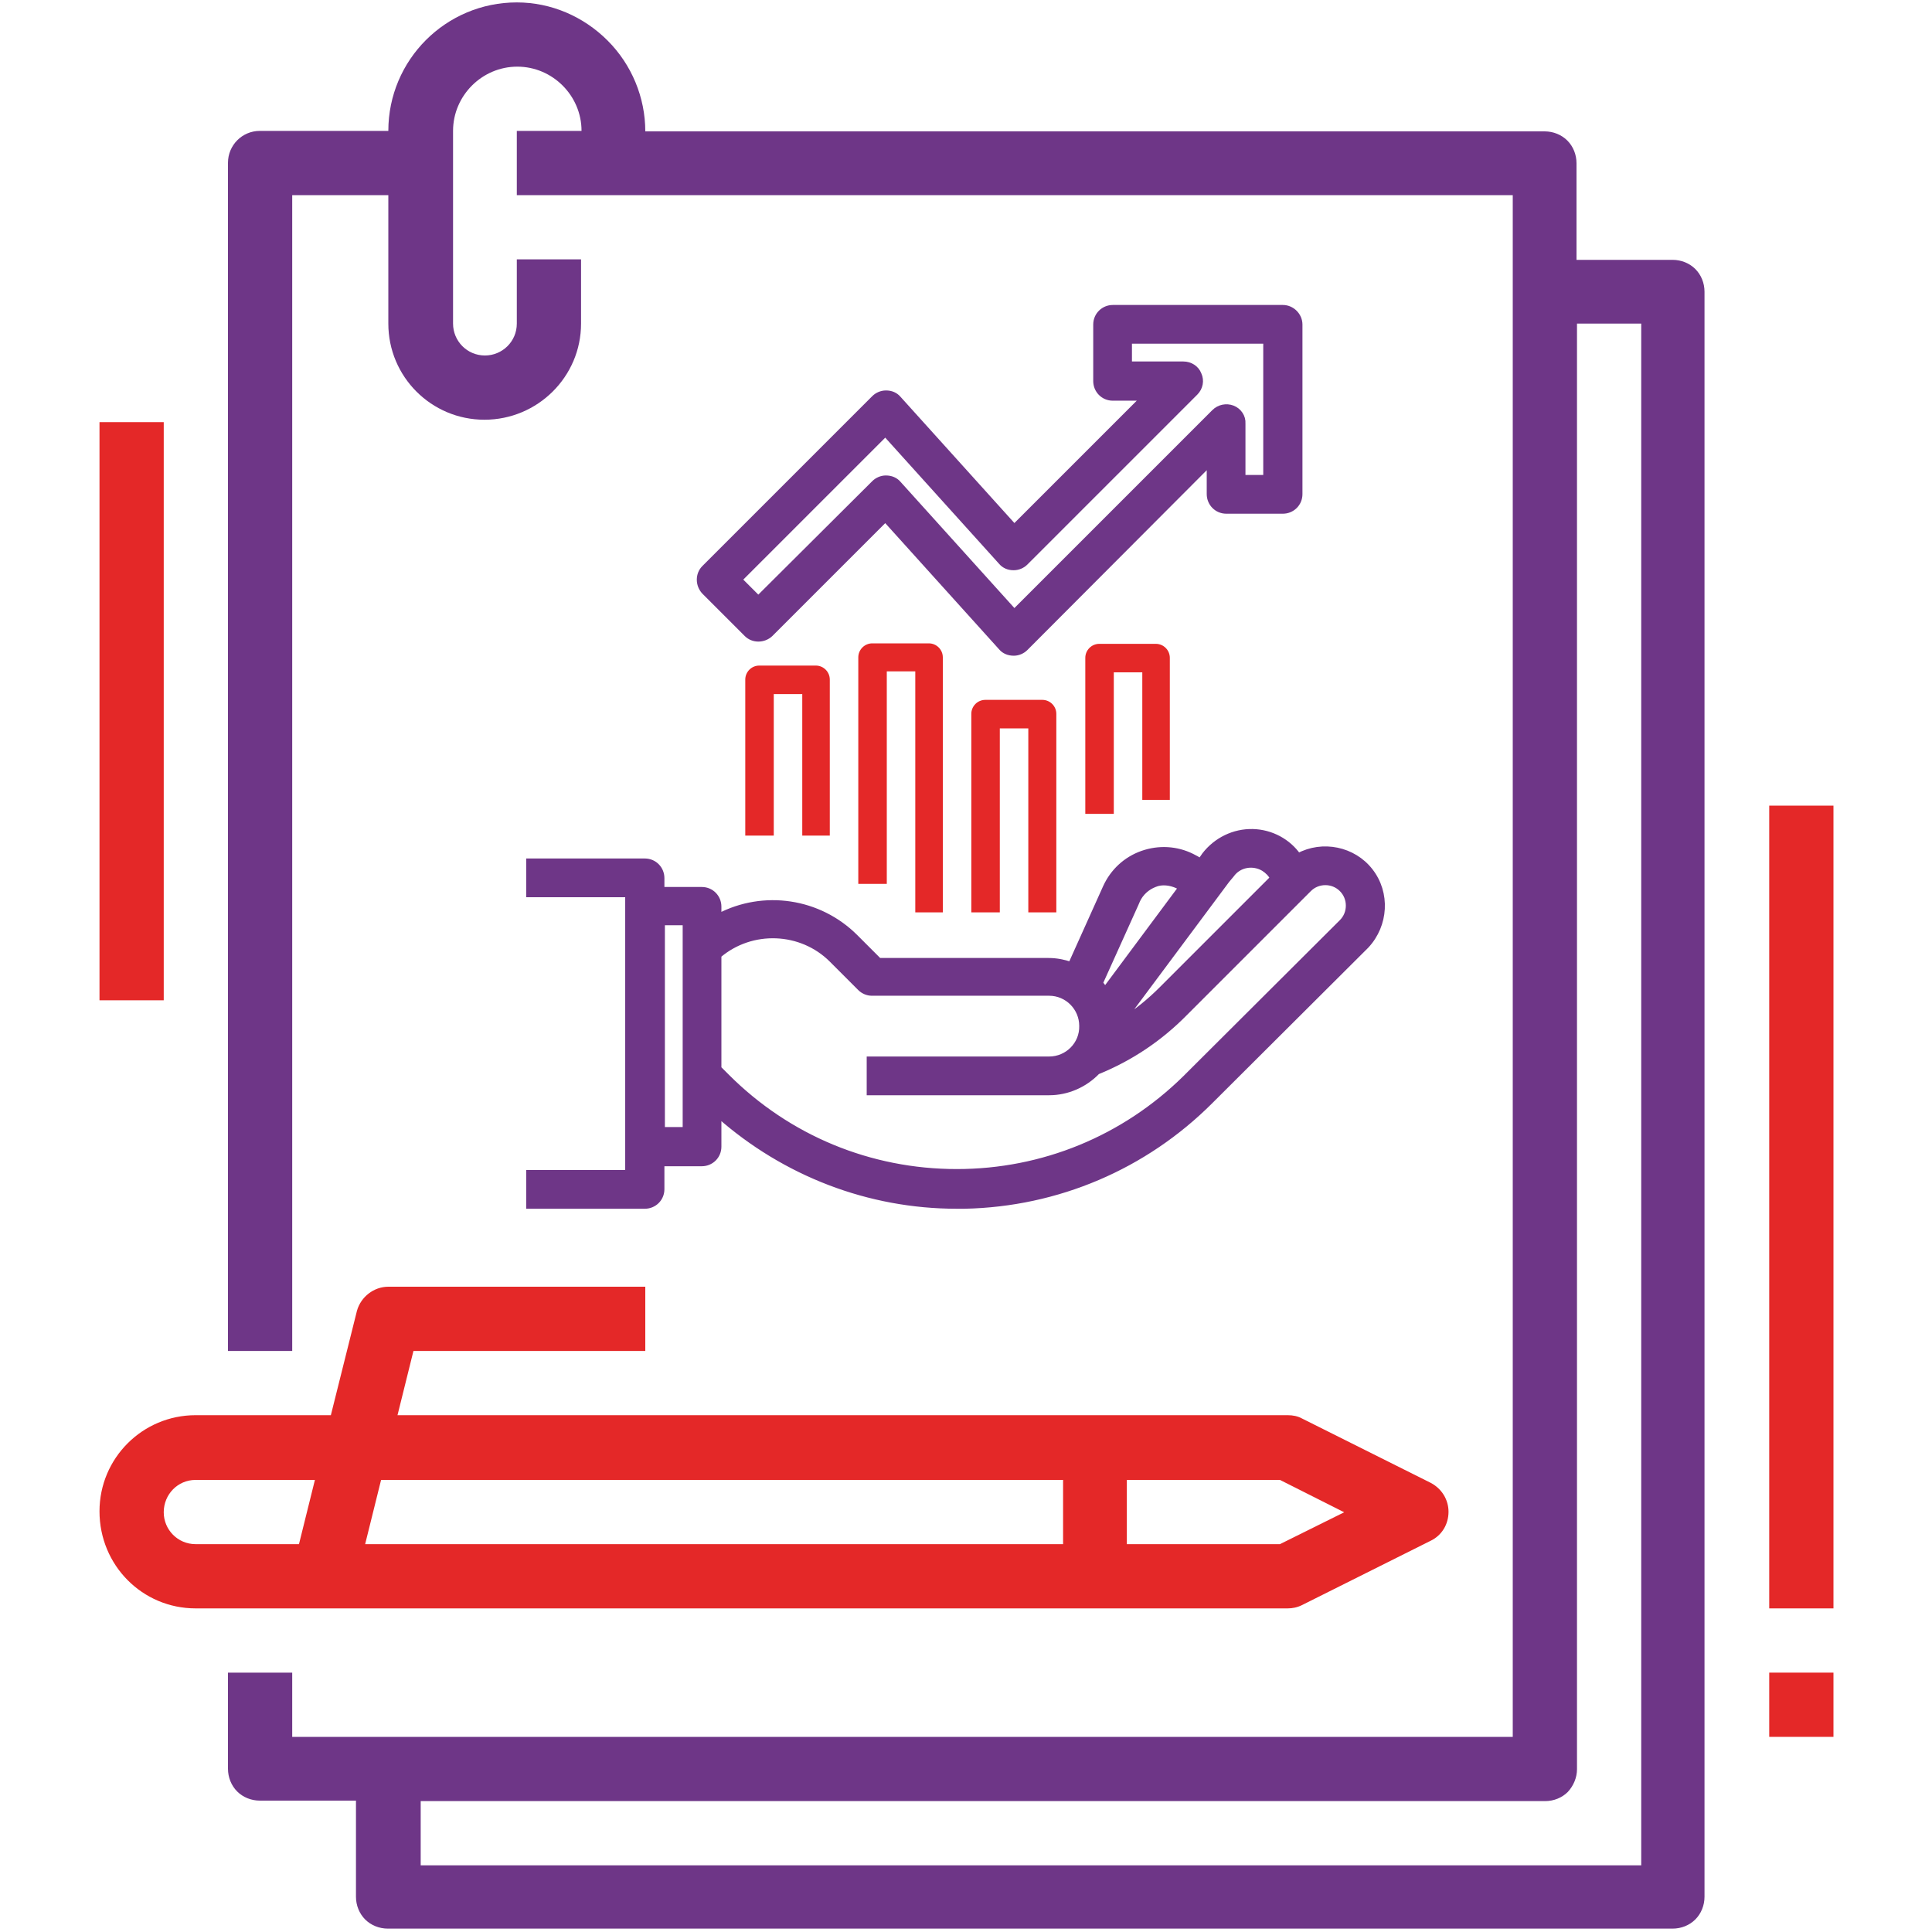 <svg id="evuedhenx15e1" xmlns="http://www.w3.org/2000/svg" xmlns:xlink="http://www.w3.org/1999/xlink" viewBox="0 0 400 400" shape-rendering="geometricPrecision" text-rendering="geometricPrecision"><style><![CDATA[#evuedhenx15e8_ts {animation: evuedhenx15e8_ts__ts 9000ms linear infinite normal forwards}@keyframes evuedhenx15e8_ts__ts { 0% {transform: translate(233.45px,168.5px) scale(1,1)} 34.444% {transform: translate(233.45px,168.5px) scale(1,1);animation-timing-function: cubic-bezier(0.42,0,0.58,1)} 58.889% {transform: translate(233.45px,168.5px) scale(1,0.635);animation-timing-function: cubic-bezier(0.42,0,0.58,1)} 84.444% {transform: translate(233.45px,168.5px) scale(1,1)} 100% {transform: translate(233.45px,168.5px) scale(1,1)} }#evuedhenx15e10_ts {animation: evuedhenx15e10_ts__ts 9000ms linear infinite normal forwards}@keyframes evuedhenx15e10_ts__ts { 0% {transform: translate(209.9px,188.9px) scale(1,1)} 27.778% {transform: translate(209.9px,188.9px) scale(1,1);animation-timing-function: cubic-bezier(0.42,0,0.58,1)} 52.222% {transform: translate(209.9px,188.9px) scale(1,0.746);animation-timing-function: cubic-bezier(0.42,0,0.58,1)} 77.778% {transform: translate(209.9px,188.9px) scale(1,1)} 100% {transform: translate(209.9px,188.9px) scale(1,1)} }#evuedhenx15e12_ts {animation: evuedhenx15e12_ts__ts 9000ms linear infinite normal forwards}@keyframes evuedhenx15e12_ts__ts { 0% {transform: translate(186.45px,188.9px) scale(1,1)} 21.111% {transform: translate(186.45px,188.9px) scale(1,1);animation-timing-function: cubic-bezier(0.42,0,0.58,1)} 45.556% {transform: translate(186.45px,188.9px) scale(1,0.704);animation-timing-function: cubic-bezier(0.42,0,0.58,1)} 71.111% {transform: translate(186.45px,188.9px) scale(1,1)} 100% {transform: translate(186.45px,188.9px) scale(1,1)} }#evuedhenx15e14_ts {animation: evuedhenx15e14_ts__ts 9000ms linear infinite normal forwards}@keyframes evuedhenx15e14_ts__ts { 0% {transform: translate(163.05px,173px) scale(1,1)} 14.444% {transform: translate(163.05px,173px) scale(1,1);animation-timing-function: cubic-bezier(0.42,0,0.58,1)} 38.889% {transform: translate(163.05px,173px) scale(1,0.602);animation-timing-function: cubic-bezier(0.42,0,0.58,1)} 64.444% {transform: translate(163.05px,173px) scale(1,1)} 100% {transform: translate(163.05px,173px) scale(1,1)} }#evuedhenx15e16_to {animation: evuedhenx15e16_to__to 9000ms linear infinite normal forwards}@keyframes evuedhenx15e16_to__to { 0% {transform: translate(206.963px,99.45px);animation-timing-function: cubic-bezier(0.42,0,0.58,1)} 27.778% {transform: translate(206.963px,95.45px);animation-timing-function: cubic-bezier(0.42,0,0.58,1)} 66.667% {transform: translate(206.963px,102.604px);animation-timing-function: cubic-bezier(0.42,0,0.58,1)} 100% {transform: translate(206.963px,99.45px)} }#evuedhenx15e18_to {animation: evuedhenx15e18_to__to 9000ms linear infinite normal forwards}@keyframes evuedhenx15e18_to__to { 0% {transform: translate(27.25px,147.25px)} 17.778% {transform: translate(27.25px,147.25px);animation-timing-function: cubic-bezier(0.42,0,0.58,1)} 54.444% {transform: translate(27.25px,180.25px);animation-timing-function: cubic-bezier(0.42,0,0.58,1)} 91.111% {transform: translate(27.25px,147.25px)} 100% {transform: translate(27.25px,147.25px)} }#evuedhenx15e22_to {animation: evuedhenx15e22_to__to 9000ms linear infinite normal forwards}@keyframes evuedhenx15e22_to__to { 0% {transform: translate(372.95px,249.9px);animation-timing-function: cubic-bezier(0.42,0,0.58,1)} 33.333% {transform: translate(372.95px,224.78px);animation-timing-function: cubic-bezier(0.42,0,0.58,1)} 100% {transform: translate(372.95px,249.9px)} }]]></style><g id="evuedhenx15e2"><g id="evuedhenx15e3"><path id="evuedhenx15e4" d="M283.7,180.3C280.2,175.8,273.8,174.5,268.8,177.2C266.7,174.2,263.2,172.3,259.4,172.2C255.5,172.1,251.8,173.9,249.4,177L248.5,178.3C248,177.9,247.4,177.6,246.8,177.3C243.6,175.7,239.9,175.5,236.5,176.7C233.1,177.9,230.4,180.4,228.9,183.7L221.7,199.7C220.2,199.2,218.7,198.9,217.1,198.9L182,198.9L177.1,194C169.6,186.5,158.1,184.8,148.8,189.7L148.8,187.7C148.8,185.8,147.3,184.2,145.3,184.2L137,184.2L137,181.8C137,179.9,135.5,178.3,133.5,178.3L109.5,178.3L109.5,185.2L130,185.2L130,242.8L109.5,242.8L109.5,249.7L133.5,249.7C135.4,249.7,137,248.2,137,246.2L137,240.9L145.3,240.9C147.2,240.9,148.8,239.4,148.8,237.4L148.8,230.9C162.5,243,179.9,249.7,198.1,249.7C198.6,249.7,199.2,249.7,199.7,249.7C218.9,249.3,237,241.6,250.6,228L282.7,196L282.9,195.8C286.9,191.5,287.3,184.9,283.7,180.3ZM243.8,183.4C244,183.5,244.2,183.6,244.5,183.8L228.8,204.9C228.5,204.4,228.1,204,227.8,203.5L235.2,187.1L235.2,187.1L235.5,186.4C236.2,184.9,237.5,183.7,239.1,183.1C240.5,182.5,242.3,182.7,243.8,183.4ZM255,181.1C256.5,179,259.4,178.5,261.6,179.8C262.4,180.3,263.1,181,263.5,181.8L240.5,204.8C238,207.3,235.3,209.5,232.4,211.3L254,182.3L254,182.3L255,181.1ZM217.2,219.3L180,219.3L180,226.2L217.2,226.2C221,226.2,224.6,224.6,227.2,221.9C234.1,219.1,240.2,215,245.4,209.7L271,184.1C271.9,183.2,273.1,182.7,274.4,182.7C275.7,182.7,276.9,183.2,277.8,184.1C278.7,185,279.2,186.2,279.2,187.5C279.2,188.8,278.7,190,277.8,190.9L245.7,222.9L245.4,223.2C232.7,235.7,215.9,242.6,198.1,242.6C180.1,242.6,163.2,235.6,150.5,222.9L148.8,221.2L148.8,197.8C155.6,192,165.9,192.4,172.2,198.7L178.1,204.6C178.7,205.2,179.6,205.6,180.5,205.6L217.2,205.6C221,205.6,224,208.7,224,212.4C224.1,216.2,221,219.3,217.2,219.3ZM141.9,191L141.9,233.9L137.1,233.9L137.1,191L141.9,191Z" fill="rgb(110,54,135)" stroke="rgb(110,54,135)" stroke-width="1.117" stroke-miterlimit="10"/><path id="evuedhenx15e5" d="M107,0.5C92.3,0.5,80.4,12.4,80.4,27.1L53.8,27.1C50.1,27.1,47.2,30.1,47.2,33.7L47.2,279.7L60.5,279.7L60.5,40.4L80.4,40.4L80.4,67C80.4,78,89.3,86.9,100.3,86.9C111.3,86.9,120.3,78,120.3,67L120.3,53.7L107,53.7L107,67C107,70.7,104,73.6,100.4,73.6C96.7,73.6,93.8,70.6,93.8,67L93.8,27.1C93.8,19.8,99.8,13.8,107.1,13.8C114.4,13.8,120.4,19.8,120.4,27.1L107,27.1L107,40.4L313.2,40.4L313.2,359.6L60.5,359.6L60.5,346.3L47.2,346.3L47.2,366.2C47.2,368,47.9,369.7,49.1,370.9C50.3,372.1,52,372.8,53.8,372.8L73.7,372.8L73.7,392.7C73.7,394.5,74.4,396.2,75.6,397.4C76.8,398.6,78.5,399.3,80.3,399.3L346.3,399.3C348.1,399.3,349.8,398.6,351,397.4C352.2,396.2,352.9,394.5,352.9,392.7L352.9,60.4C352.9,58.6,352.2,56.9,351,55.7C349.8,54.5,348.1,53.8,346.3,53.8L326.4,53.8L326.4,33.8C326.4,32,325.7,30.3,324.5,29.1C323.3,27.9,321.6,27.2,319.8,27.2L133.6,27.2C133.6,20.2,130.8,13.4,125.8,8.4C120.8,3.4,114.1,0.5,107,0.5L107,0.5ZM326.5,366.3L326.5,67L339.8,67L339.8,386.2L87.1,386.2L87.1,372.9L319.9,372.9C321.7,372.9,323.4,372.2,324.6,371C325.8,369.7,326.5,368,326.5,366.3L326.5,366.3Z" fill="rgb(110,54,135)" stroke="none" stroke-width="1"/><path id="evuedhenx15e6" d="M40.5,333L266.6,333C267.6,333,268.6,332.8,269.6,332.3L296.2,319C298.5,317.9,299.9,315.6,299.9,313C299.9,310.5,298.5,308.2,296.2,307L269.6,293.7C268.7,293.2,267.7,293,266.6,293L82.3,293L85.6,279.7L133.6,279.7L133.6,266.4L80.4,266.4C77.4,266.4,74.7,268.5,73.9,271.4L68.5,293L40.5,293C29.5,293,20.6,301.9,20.6,312.9C20.6,324.1,29.5,333,40.5,333L40.5,333ZM278.3,313.1L265,319.7L233.3,319.7L233.3,306.4L265,306.4L278.3,313.1ZM220.1,306.4L220.1,319.7L75.6,319.7L78.9,306.4L220.1,306.4ZM40.5,306.4L65.2,306.4L61.9,319.7L40.5,319.7C36.8,319.7,33.9,316.7,33.9,313.1C33.9,309.4,36.8,306.4,40.5,306.4L40.5,306.4Z" fill="rgb(228,40,40)" stroke="none" stroke-width="1"/></g></g><g id="evuedhenx15e7"><g id="evuedhenx15e8_ts" transform="translate(233.45,168.5) scale(1,1)"><g id="evuedhenx15e8" transform="translate(-233.45,-168.5)"><path id="evuedhenx15e9" d="M242.2,165.5L242.2,136.2C242.2,134.6,240.9,133.3,239.3,133.3L227.6,133.3C226,133.3,224.7,134.6,224.7,136.2L224.7,168.5L230.6,168.5L230.6,139.2L236.5,139.2L236.5,165.6L242.2,165.6Z" fill="rgb(228,40,40)" stroke="none" stroke-width="1"/></g></g><g id="evuedhenx15e10_ts" transform="translate(209.9,188.9) scale(1,1)"><g id="evuedhenx15e10" transform="translate(-209.9,-188.9)"><path id="evuedhenx15e11" d="M218.7,188.9L218.7,147.8C218.7,146.2,217.4,144.9,215.8,144.9L204,144.9C202.4,144.9,201.1,146.2,201.1,147.8L201.1,188.9L207,188.9L207,150.8L212.9,150.8L212.9,188.9L218.7,188.9Z" fill="rgb(228,40,40)" stroke="none" stroke-width="1"/></g></g><g id="evuedhenx15e12_ts" transform="translate(186.45,188.9) scale(1,1)"><g id="evuedhenx15e12" transform="translate(-186.45,-188.9)"><path id="evuedhenx15e13" d="M195.2,188.9L195.2,136.1C195.2,134.5,193.9,133.2,192.3,133.2L180.6,133.2C179,133.2,177.7,134.5,177.7,136.1L177.7,183L183.6,183L183.6,139L189.5,139L189.5,188.9L195.2,188.9Z" fill="rgb(228,40,40)" stroke="none" stroke-width="1"/></g></g><g id="evuedhenx15e14_ts" transform="translate(163.05,173) scale(1,1)"><g id="evuedhenx15e14" transform="translate(-163.05,-173)"><path id="evuedhenx15e15" d="M171.8,173L171.8,140.7C171.8,139.1,170.5,137.8,168.9,137.8L157.2,137.8C155.6,137.8,154.3,139.1,154.3,140.7L154.3,173L160.2,173L160.2,143.7L166.1,143.7L166.1,173L171.8,173Z" fill="rgb(228,40,40)" stroke="none" stroke-width="1"/></g></g></g><g id="evuedhenx15e16_to" transform="translate(206.963,99.45)"><g id="evuedhenx15e16" transform="translate(-206.963,-99.45)"><path id="evuedhenx15e17" d="M265.6,63.7L230.4,63.7C228.5,63.7,226.9,65.2,226.9,67.2L226.9,78.9C226.9,80.8,228.4,82.4,230.4,82.4L236.7,82.4L210,109.1L186,82.5C185.4,81.8,184.5,81.4,183.5,81.4C183.5,81.4,183.4,81.4,183.4,81.4C182.5,81.4,181.6,81.8,181,82.4L145.8,117.6C144.5,118.9,144.5,121.1,145.8,122.5L154.6,131.3L154.6,131.3C155.9,132.6,158.1,132.6,159.5,131.3L183.3,107.5L207.3,134.1C207.9,134.8,208.8,135.2,209.9,135.2C210.8,135.2,211.7,134.8,212.3,134.2L250.4,96L250.4,102.3C250.4,104.2,251.9,105.8,253.9,105.8L265.6,105.8C267.5,105.8,269.1,104.3,269.1,102.3L269.1,67.2C269.1,65.3,267.5,63.7,265.6,63.7ZM255.2,84.5C253.9,84,252.4,84.3,251.4,85.3L210,126.7L186,100.1C185.4,99.4,184.5,99,183.4,99C182.5,99,181.6,99.4,181,100L157,123.9L153.1,120L183.3,89.8L207.3,116.4C207.9,117.1,208.8,117.5,209.8,117.5C209.8,117.5,209.9,117.5,209.9,117.5C210.8,117.5,211.7,117.1,212.3,116.5L247.5,81.3C248.5,80.3,248.8,78.8,248.2,77.5C247.7,76.2,246.4,75.4,245,75.4L233.8,75.4L233.8,70.6L262.1,70.6L262.1,98.9L257.3,98.9L257.3,87.7C257.4,86.3,256.5,85,255.2,84.5Z" fill="rgb(110,54,135)" stroke="rgb(110,54,135)" stroke-width="1.117" stroke-miterlimit="10"/></g></g><g id="evuedhenx15e18_to" transform="translate(27.25,147.25)"><g id="evuedhenx15e18" transform="translate(-27.25,-147.25)"><path id="evuedhenx15e19" d="M20.6,87.4L33.9,87.4L33.9,207.1L20.6,207.1L20.6,87.4Z" fill="rgb(228,40,40)" stroke="none" stroke-width="1"/></g></g><g id="evuedhenx15e20"><path id="evuedhenx15e21" d="M366.3,346.3L379.6,346.3L379.6,359.6L366.3,359.6L366.3,346.3Z" fill="rgb(228,40,40)" stroke="none" stroke-width="1"/></g><g id="evuedhenx15e22_to" transform="translate(372.95,249.9)"><g id="evuedhenx15e22" transform="translate(-372.95,-249.9)"><path id="evuedhenx15e23" d="M366.3,166.8L379.6,166.8L379.6,333L366.3,333L366.3,166.8Z" fill="rgb(228,40,40)" stroke="none" stroke-width="1"/></g></g></svg>